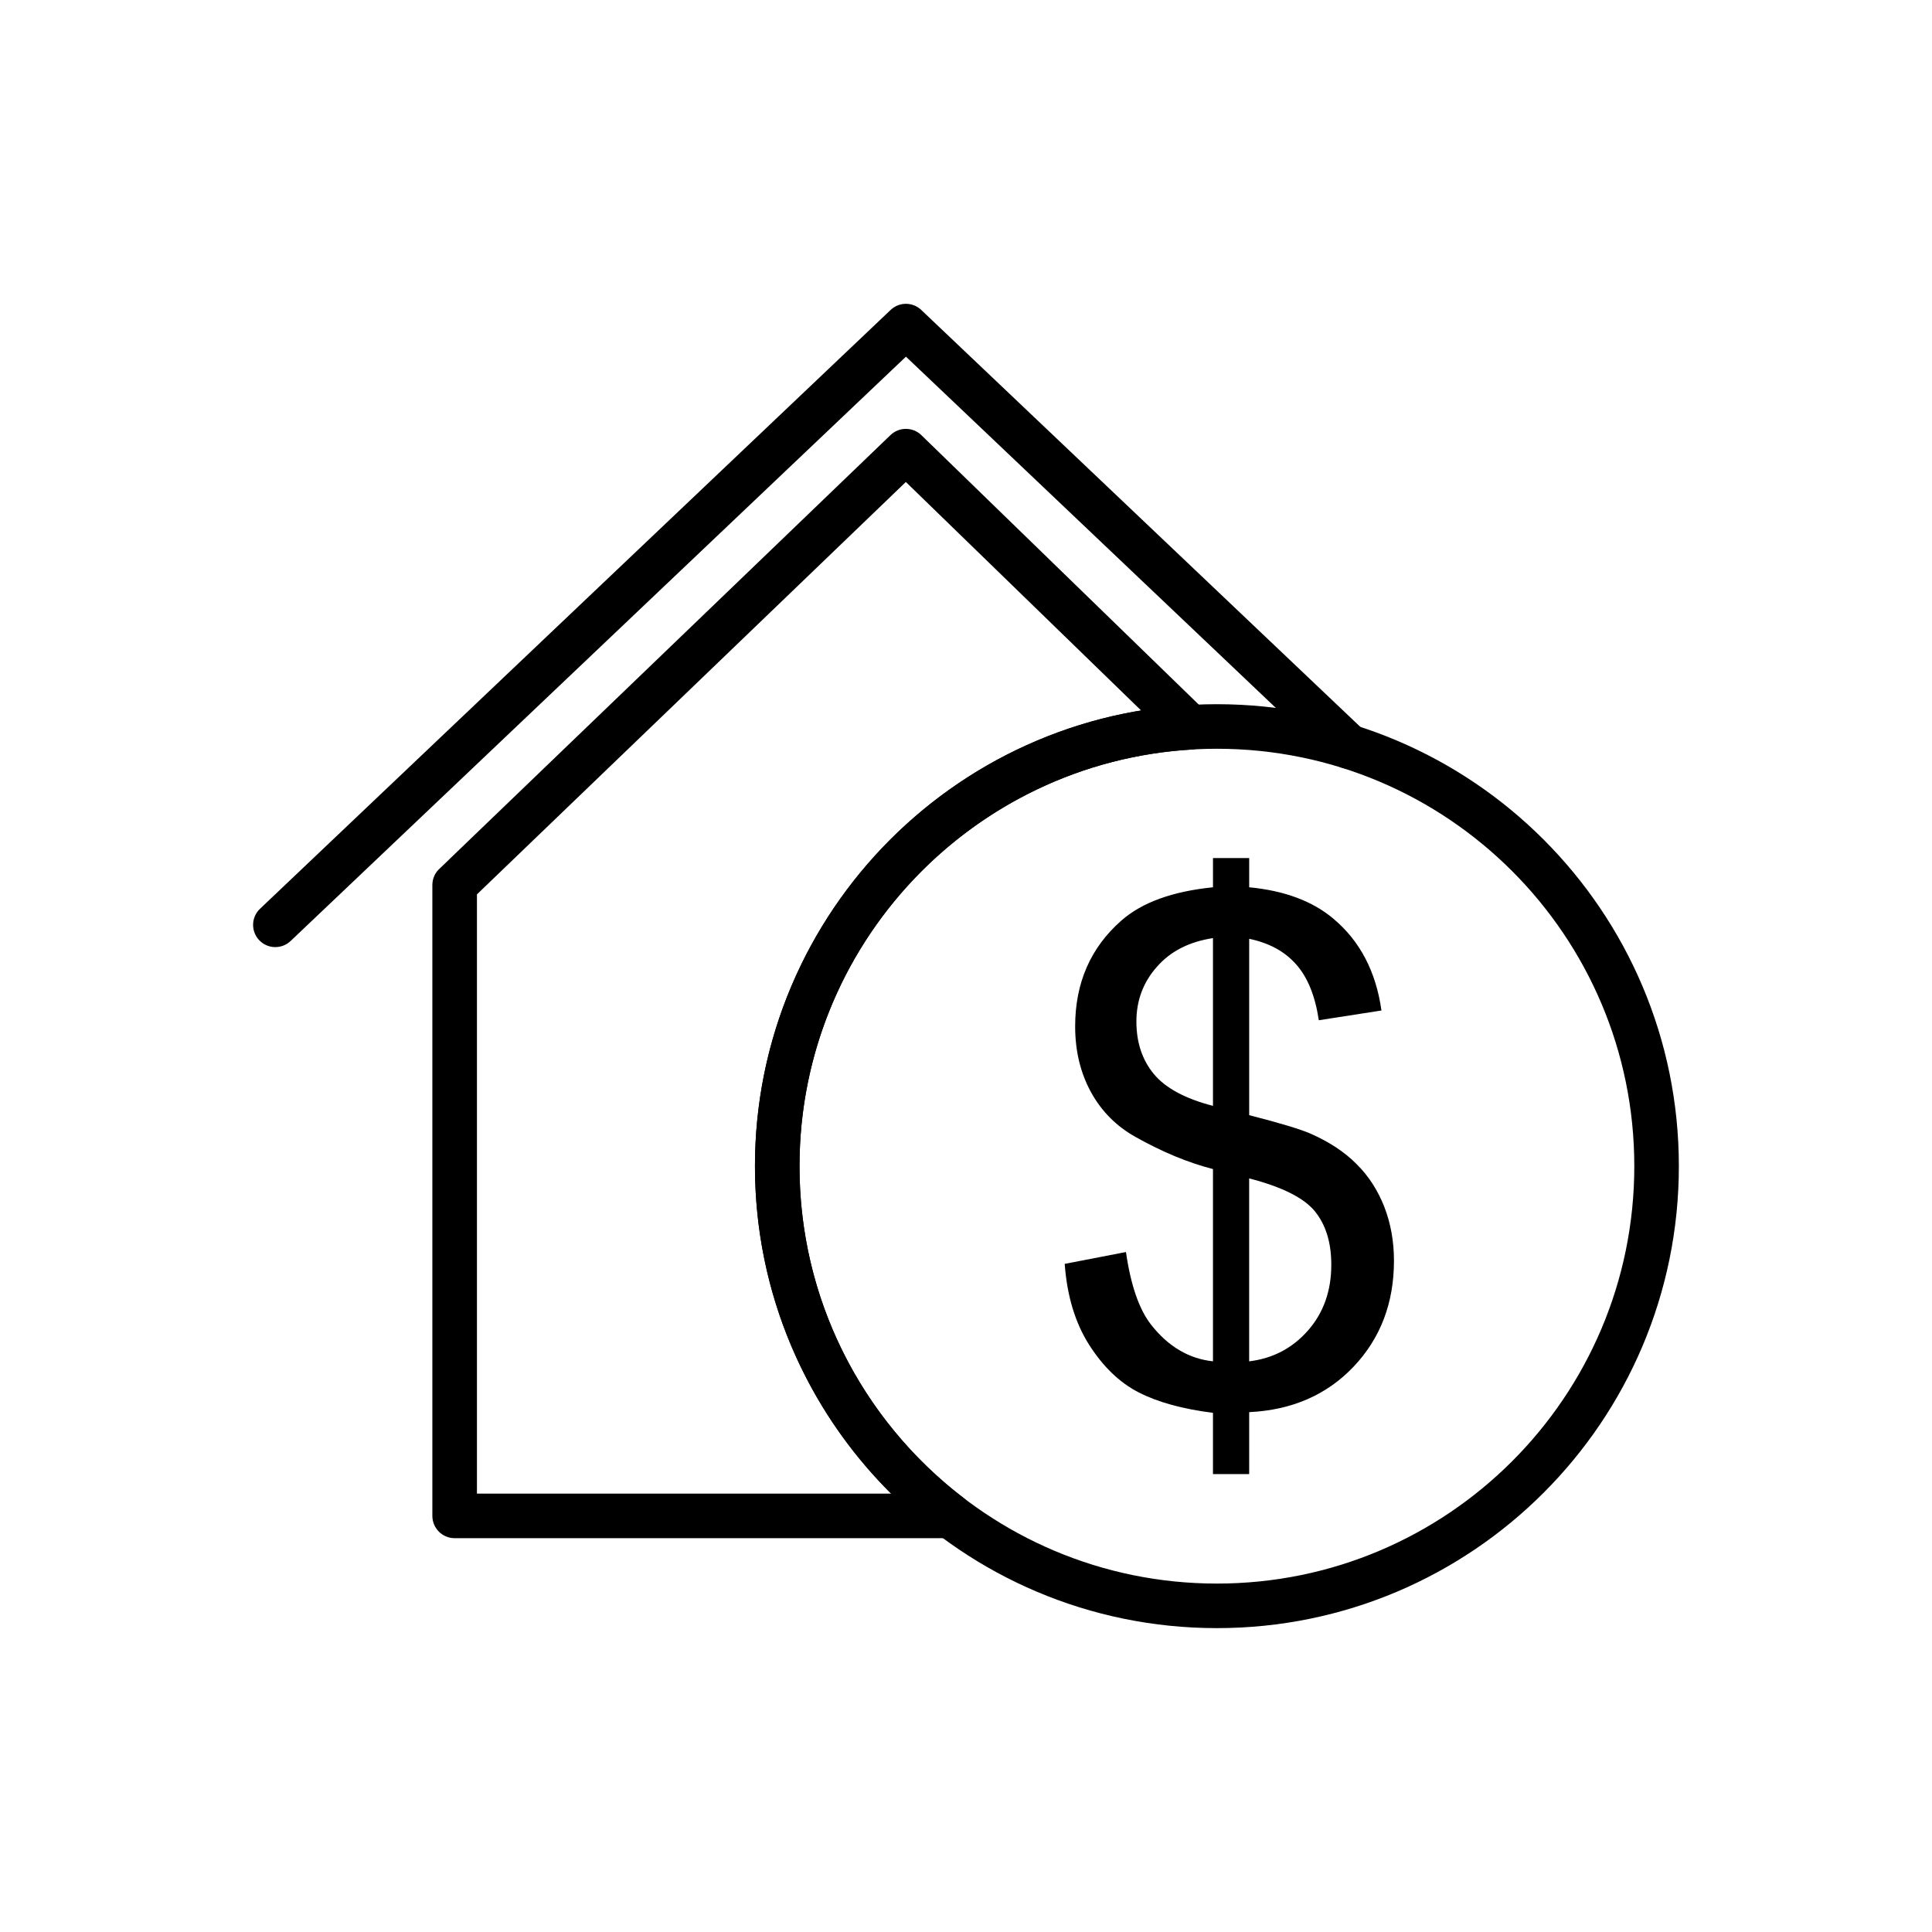 <?xml version="1.0" encoding="UTF-8"?>
<!-- Uploaded to: ICON Repo, www.iconrepo.com, Generator: ICON Repo Mixer Tools -->
<svg fill="#000000" width="800px" height="800px" version="1.1" viewBox="144 144 512 512" xmlns="http://www.w3.org/2000/svg">
 <g>
  <path d="m263.17 371.62 116.82-112.32c2.297-2.207 5.922-2.184 8.188 0.023l0.039 0.039 75.332 73.172c2.332 2.266 2.383 5.996 0.117 8.324-1.066 1.098-2.457 1.688-3.875 1.773v0.004c-29.074 1.734-55.125 14.703-73.871 34.621-18.625 19.789-30.039 46.457-30.039 75.801 0 17.621 4.106 34.262 11.41 49.016 7.594 15.336 18.648 28.668 32.141 38.969 2.586 1.973 3.082 5.672 1.105 8.258-1.156 1.516-2.91 2.312-4.684 2.316v0.016h-131.37c-3.262 0-5.902-2.644-5.902-5.902v-167.19c0-1.828 0.828-3.461 2.133-4.543l2.457-2.363zm120.89-99.891-112.72 108.38-0.945 0.91v158.8h109.77c-9.48-9.434-17.426-20.414-23.426-32.535-8.102-16.363-12.656-34.773-12.656-54.227 0-32.449 12.641-61.957 33.27-83.875 17.977-19.098 42.027-32.422 69.066-36.887z"/>
  <path d="m221.02 393.37c-2.356 2.242-6.082 2.148-8.324-0.207-2.242-2.356-2.148-6.082 0.207-8.324l167.12-158.7c2.285-2.176 5.859-2.152 8.117 0l117.38 111.46c2.356 2.242 2.449 5.969 0.207 8.324-2.242 2.356-5.969 2.449-8.324 0.207l-113.32-107.61z"/>
  <path d="m466.49 330.62c33.805 0 64.414 13.703 86.566 35.859 22.156 22.156 35.859 52.762 35.859 86.566 0 33.805-13.703 64.414-35.859 86.566-22.156 22.156-52.762 35.859-86.566 35.859-33.805 0-64.414-13.703-86.566-35.859-22.156-22.156-35.859-52.762-35.859-86.566 0-33.805 13.703-64.414 35.859-86.566 22.156-22.156 52.762-35.859 86.566-35.859zm78.219 44.207c-20.016-20.016-47.672-32.398-78.219-32.398-30.547 0-58.203 12.383-78.219 32.398-20.016 20.016-32.398 47.672-32.398 78.219s12.383 58.203 32.398 78.219c20.016 20.02 47.672 32.398 78.219 32.398 30.547 0 58.203-12.383 78.219-32.398 20.016-20.016 32.398-47.672 32.398-78.219s-12.383-58.203-32.398-78.219z"/>
  <path d="m465.45 534.65v-16.234c-8.086-1.016-14.664-2.828-19.738-5.441-5.074-2.613-9.438-6.856-13.129-12.668-3.688-5.84-5.812-12.945-6.426-21.367l16.234-3.137c1.262 8.762 3.473 15.188 6.672 19.277 4.551 5.781 10.023 9.008 16.387 9.684v-50.945c-6.672-1.723-13.465-4.551-20.414-8.453-5.164-2.859-9.133-6.856-11.93-11.961-2.797-5.133-4.18-10.914-4.18-17.402 0-11.531 4.09-20.875 12.238-28.039 5.441-4.797 13.559-7.746 24.289-8.824v-7.746h9.594v7.746c9.379 0.891 16.816 3.688 22.32 8.332 7.039 5.902 11.285 14.02 12.73 24.32l-16.602 2.582c-0.953-6.426-2.953-11.375-5.996-14.789-3.012-3.445-7.164-5.688-12.453-6.793v46.734c8.148 2.09 13.527 3.719 16.172 4.859 5.043 2.215 9.133 4.918 12.297 8.117 3.199 3.168 5.625 6.949 7.348 11.344 1.691 4.367 2.551 9.133 2.551 14.234 0 11.223-3.566 20.57-10.699 28.102-7.133 7.504-16.355 11.5-27.672 12.051v16.418zm0-142.04c-6.273 0.953-11.254 3.473-14.852 7.594-3.629 4.09-5.441 8.918-5.441 14.512 0 5.535 1.539 10.176 4.613 13.898 3.074 3.719 8.301 6.547 15.68 8.453zm9.594 112.16c6.301-0.77 11.5-3.504 15.617-8.207 4.09-4.672 6.148-10.484 6.148-17.371 0-5.902-1.445-10.605-4.367-14.203-2.922-3.566-8.73-6.457-17.402-8.699v48.484z" fill-rule="evenodd"/>
 </g>
</svg>